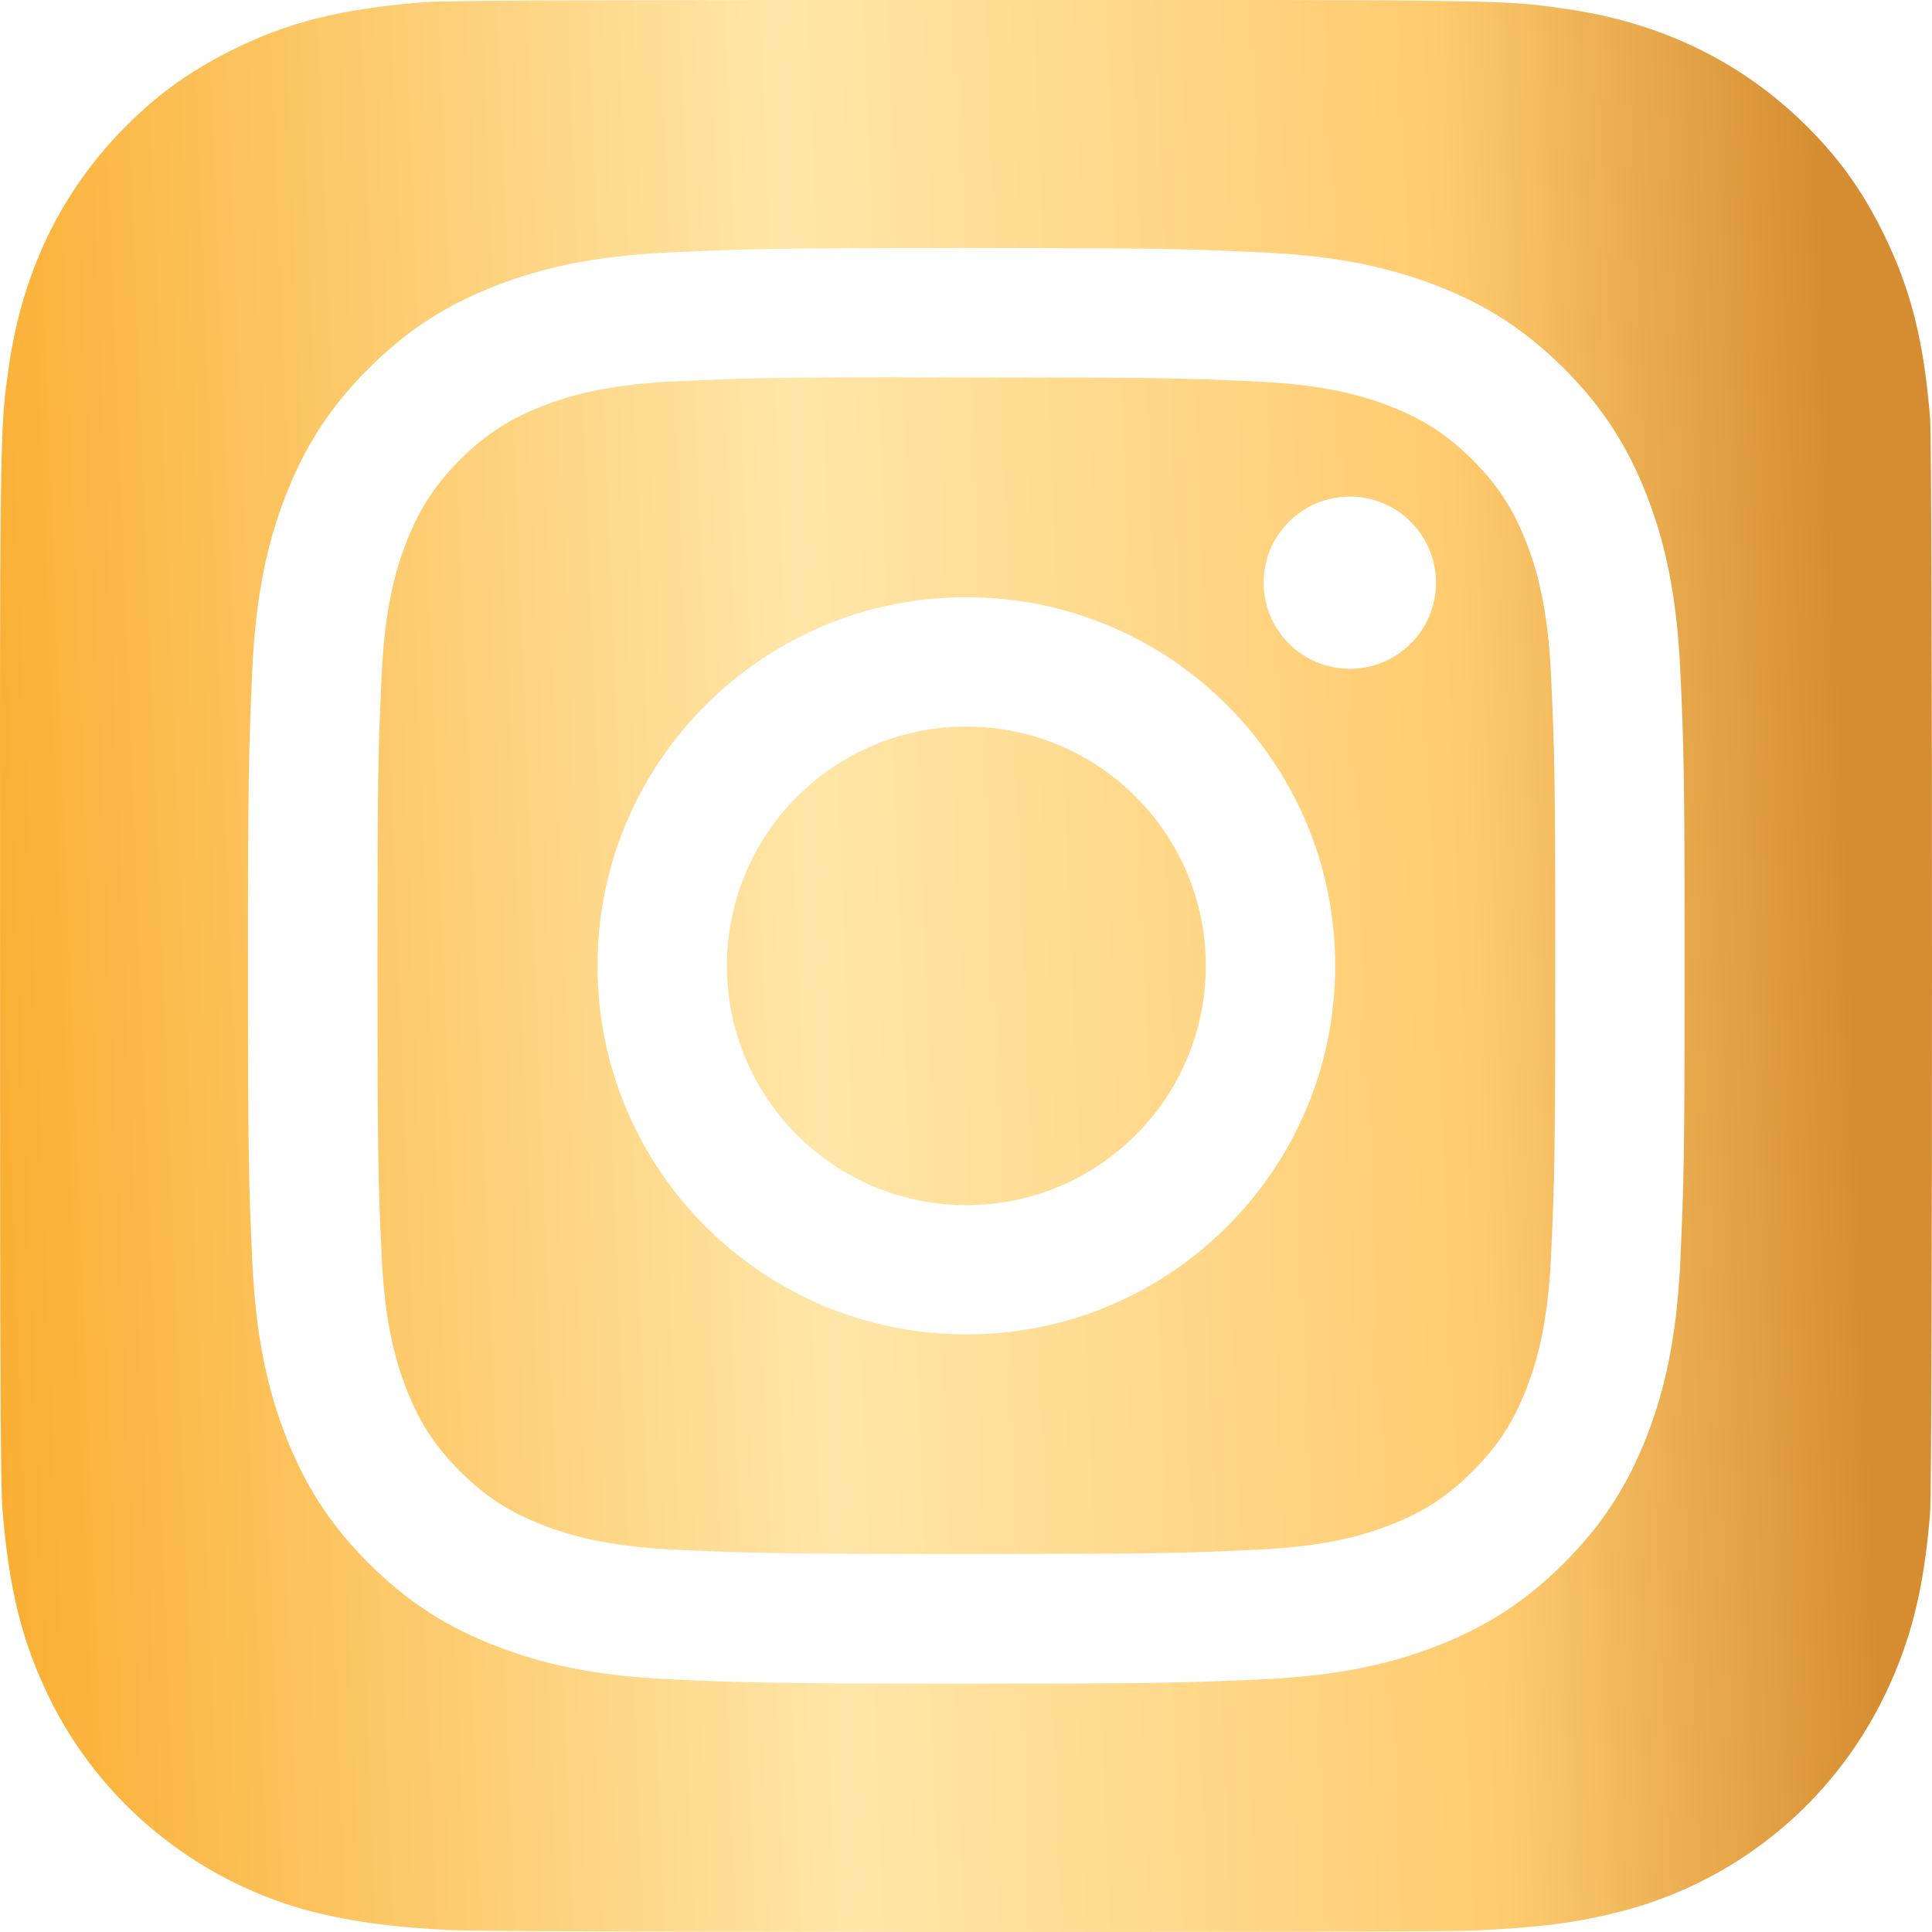 <svg width="34" height="34" viewBox="0 0 34 34" fill="none" xmlns="http://www.w3.org/2000/svg">
<path fill-rule="evenodd" clip-rule="evenodd" d="M7.429 0.041C7.832 0.007 9.908 0 17.006 0H22.539C26.526 0.007 26.753 0.04 27.511 0.15L27.555 0.156C29.194 0.392 30.569 1.046 31.694 2.121C32.324 2.727 32.758 3.321 33.149 4.115C33.625 5.085 33.859 6.003 33.967 7.369C33.989 7.662 34 12.324 34 16.989C34 21.653 33.99 26.324 33.967 26.617C33.861 27.961 33.627 28.887 33.166 29.839C32.248 31.732 30.561 33.113 28.524 33.639C27.786 33.83 27.118 33.92 25.967 33.974C25.556 33.995 21.263 34 16.969 34C12.675 34 8.385 33.987 7.964 33.969C6.97 33.922 6.196 33.822 5.495 33.642C3.471 33.118 1.753 31.717 0.854 29.849C0.383 28.873 0.161 27.982 0.043 26.564C0.009 26.161 0.001 24.087 0.001 16.993C0.001 16.124 0.001 15.335 0.001 14.619C-4.79443e-05 13.364 -0.001 12.329 0.001 11.468C0.008 7.475 0.04 7.251 0.151 6.489C0.153 6.476 0.155 6.462 0.156 6.449C0.393 4.811 1.047 3.433 2.126 2.313C2.718 1.699 3.318 1.261 4.079 0.883C5.066 0.391 5.973 0.162 7.429 0.041ZM11.794 4.442C13.143 4.38 13.573 4.365 17.007 4.365H17.003C20.437 4.365 20.866 4.38 22.215 4.442C23.56 4.503 24.48 4.716 25.285 5.028C26.118 5.351 26.821 5.782 27.524 6.485C28.227 7.187 28.659 7.892 28.983 8.723C29.294 9.526 29.507 10.444 29.57 11.789C29.631 13.136 29.647 13.567 29.647 16.997C29.647 20.428 29.631 20.858 29.57 22.205C29.507 23.549 29.294 24.467 28.983 25.271C28.659 26.101 28.227 26.806 27.524 27.508C26.822 28.211 26.117 28.643 25.286 28.966C24.482 29.279 23.562 29.491 22.216 29.553C20.868 29.614 20.439 29.629 17.005 29.629C13.572 29.629 13.142 29.614 11.793 29.553C10.447 29.491 9.529 29.279 8.724 28.966C7.893 28.643 7.188 28.211 6.486 27.508C5.783 26.806 5.351 26.101 5.028 25.27C4.715 24.467 4.502 23.549 4.44 22.205C4.379 20.857 4.364 20.428 4.364 16.997C4.364 13.567 4.38 13.136 4.44 11.788C4.501 10.444 4.714 9.526 5.027 8.723C5.351 7.892 5.783 7.187 6.487 6.485C7.189 5.783 7.894 5.351 8.726 5.028C9.53 4.716 10.448 4.503 11.794 4.442ZM16.585 6.642C16.33 6.641 16.093 6.641 15.873 6.642L15.873 6.638C13.517 6.641 13.065 6.657 11.898 6.71C10.666 6.766 9.997 6.971 9.551 7.145C8.961 7.375 8.54 7.648 8.097 8.09C7.655 8.533 7.38 8.954 7.151 9.543C6.978 9.988 6.772 10.657 6.716 11.888C6.655 13.22 6.643 13.618 6.643 16.991C6.643 20.364 6.655 20.765 6.716 22.096C6.772 23.328 6.978 23.996 7.151 24.441C7.381 25.031 7.655 25.451 8.097 25.893C8.54 26.335 8.961 26.609 9.551 26.838C9.997 27.011 10.666 27.216 11.898 27.273C13.231 27.334 13.631 27.347 17.007 27.347C20.382 27.347 20.782 27.334 22.115 27.273C23.347 27.217 24.017 27.012 24.462 26.838C25.052 26.609 25.472 26.335 25.915 25.893C26.357 25.451 26.631 25.032 26.861 24.442C27.034 23.997 27.24 23.329 27.296 22.097C27.357 20.766 27.37 20.366 27.37 16.994C27.37 13.623 27.357 13.223 27.296 11.892C27.24 10.66 27.034 9.992 26.861 9.547C26.631 8.957 26.357 8.536 25.915 8.094C25.472 7.652 25.052 7.378 24.462 7.149C24.016 6.976 23.347 6.771 22.115 6.714C20.782 6.654 20.382 6.642 17.007 6.642C16.861 6.642 16.72 6.642 16.585 6.642ZM22.238 10.254C22.238 9.417 22.917 8.739 23.755 8.739L23.755 8.739C24.592 8.739 25.271 9.418 25.271 10.254C25.271 11.091 24.592 11.77 23.755 11.77C22.917 11.77 22.238 11.091 22.238 10.254ZM10.515 16.997C10.515 13.415 13.421 10.51 17.006 10.51C20.591 10.51 23.497 13.415 23.497 16.997C23.497 20.58 20.592 23.483 17.007 23.483C13.421 23.483 10.515 20.58 10.515 16.997ZM21.22 16.997C21.22 14.672 19.334 12.787 17.007 12.787C14.679 12.787 12.793 14.672 12.793 16.997C12.793 19.323 14.679 21.208 17.007 21.208C19.334 21.208 21.22 19.323 21.22 16.997Z" fill="url(#paint0_linear_19_263)"/>
<defs>
<linearGradient id="paint0_linear_19_263" x1="6.33299e-08" y1="25.5" x2="34.704" y2="24.123" gradientUnits="userSpaceOnUse">
<stop stop-color="#FAAF33"/>
<stop offset="0.423" stop-color="#FFE6A8"/>
<stop offset="0.755" stop-color="#FFCB6F"/>
<stop offset="0.947" stop-color="#D68D31"/>
</linearGradient>
</defs>
</svg>
